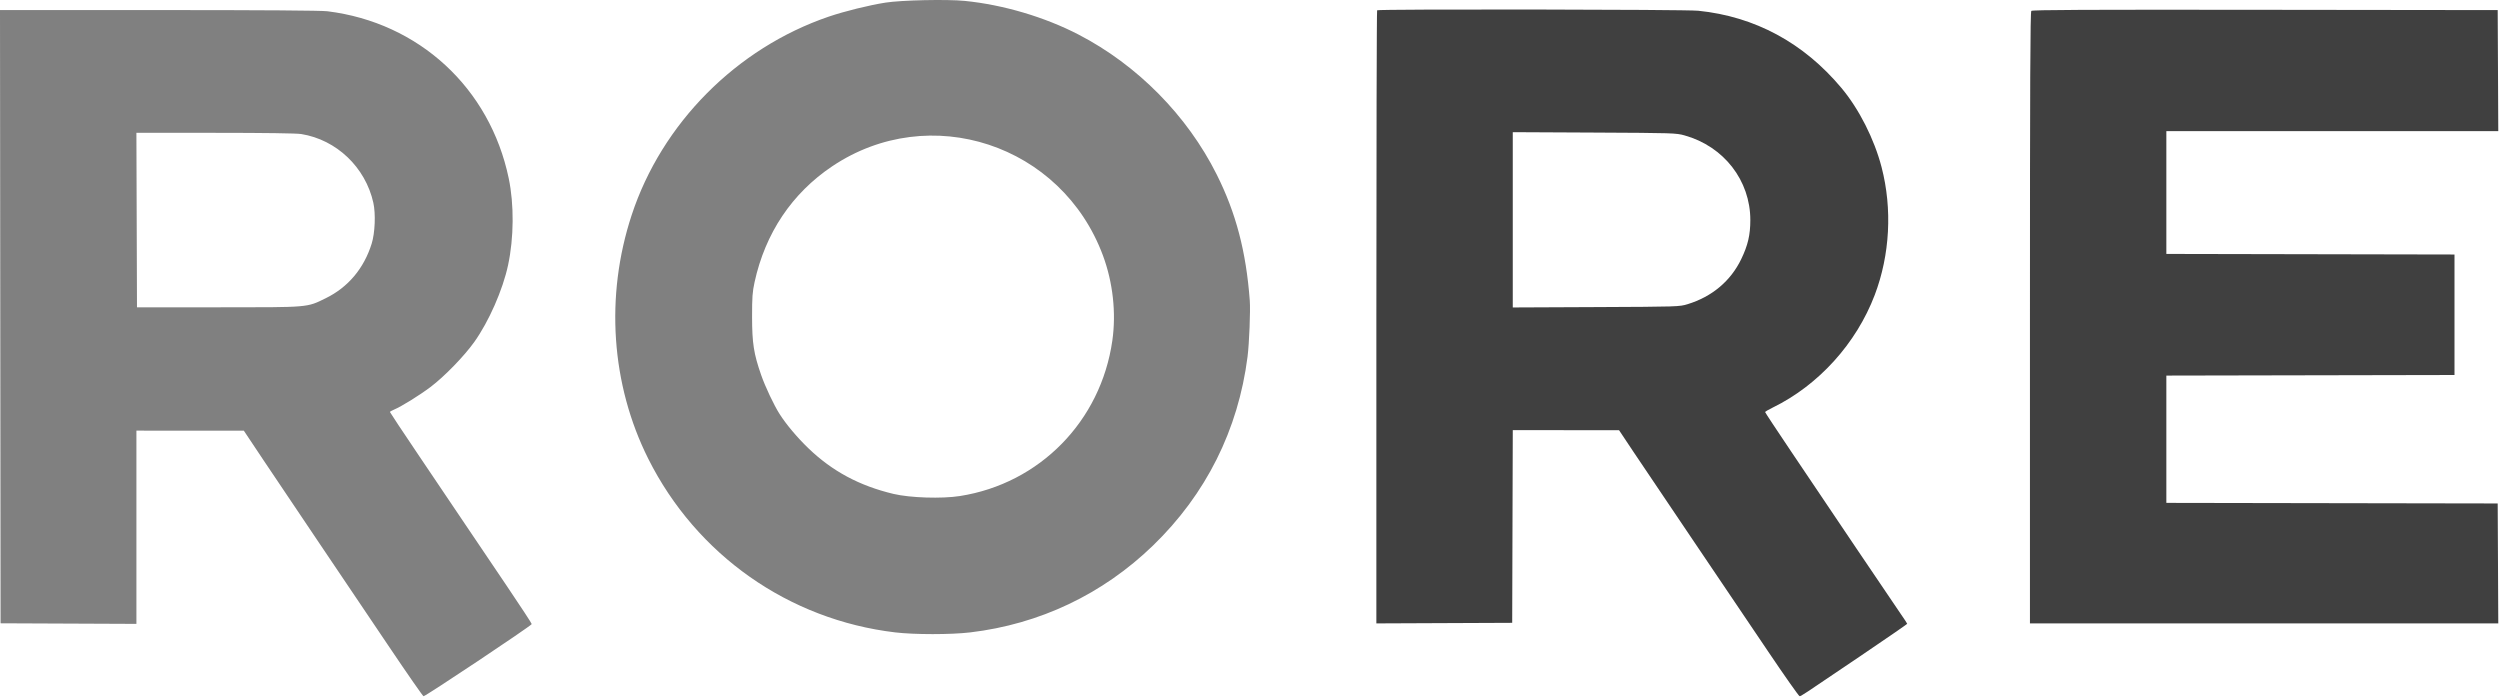 <?xml version="1.0" encoding="UTF-8"?> <svg xmlns="http://www.w3.org/2000/svg" width="457" height="128" viewBox="0 0 457 128" fill="none"><path fill-rule="evenodd" clip-rule="evenodd" d="M251.738 1.881C251.662 1.957 251.6 27.206 251.6 57.989V113.959L264.015 113.905L276.43 113.852L276.483 96.24L276.536 78.629L286.249 78.635L295.961 78.64L298.694 82.739C300.196 84.993 305.094 92.261 309.576 98.89C314.059 105.519 320.199 114.613 323.22 119.099C326.241 123.584 328.825 127.255 328.963 127.255C329.256 127.255 329.048 127.392 340.063 119.939C344.778 116.75 348.635 114.09 348.635 114.028C348.635 113.966 348.134 113.199 347.522 112.325C346.91 111.45 343.199 105.965 339.275 100.137C335.351 94.308 330.008 86.373 327.401 82.504C324.794 78.635 322.662 75.405 322.662 75.327C322.662 75.249 323.293 74.877 324.064 74.5C332.431 70.41 339.336 62.783 342.704 53.914C345.483 46.595 345.934 38.18 343.954 30.564C342.616 25.413 339.834 19.925 336.615 16.081C329.693 7.817 320.796 3.02 310.432 1.962C308.051 1.719 251.978 1.642 251.738 1.881ZM371.325 1.991C371.132 2.185 371.075 14.869 371.075 58.098V113.955H413.88H456.686L456.632 102.994L456.578 92.032L426.294 91.98L396.009 91.927V80.291V68.656L422.346 68.603L448.682 68.551V57.537V46.524L422.346 46.471L396.009 46.418V35.198V23.977H426.347H456.686L456.632 12.912L456.578 1.846L414.076 1.794C381.191 1.753 371.518 1.798 371.325 1.991ZM307.939 24.752C315.121 26.759 319.96 32.99 319.96 40.23C319.96 42.939 319.521 44.827 318.3 47.362C316.37 51.368 312.956 54.239 308.499 55.602C306.987 56.064 306.838 56.069 291.754 56.136L276.534 56.204V40.182V24.16L291.442 24.234C305.913 24.306 306.397 24.321 307.939 24.752Z" fill="#404040"></path><path fill-rule="evenodd" clip-rule="evenodd" d="M228.459 54.928C227.785 45.962 225.942 38.941 222.411 31.89C217.013 21.11 207.906 11.887 197.165 6.322C190.962 3.108 183.388 0.867 176.355 0.164C173.122 -0.159 164.81 0.021 161.878 0.477C158.899 0.941 154.367 2.06 151.488 3.042C134.63 8.798 120.971 22.56 115.459 39.344C110.598 54.145 111.702 70.285 118.504 83.862C127.308 101.435 144.171 113.29 163.653 115.603C167.164 116.02 173.84 116.02 177.351 115.603C190.057 114.095 201.581 108.619 210.769 99.725C220.449 90.355 226.342 78.584 228.05 65.214C228.361 62.772 228.599 56.797 228.459 54.928ZM203.337 62.247C201.242 76.978 190.06 88.387 175.471 90.675C172.161 91.194 166.367 91.009 163.333 90.287C157.113 88.807 152.135 86.138 147.788 81.955C145.739 79.984 143.746 77.616 142.51 75.685C141.493 74.098 139.883 70.691 139.138 68.549C137.783 64.658 137.486 62.752 137.48 57.941C137.477 54.307 137.544 53.372 137.936 51.573C139.887 42.63 144.769 35.342 152.117 30.407C169.947 18.434 194.088 26.389 201.624 46.721C203.443 51.628 204.056 57.186 203.337 62.247ZM92.692 107.184C90.183 103.471 86.744 98.376 85.051 95.862C83.357 93.347 79.566 87.722 76.624 83.361C73.683 79 71.277 75.378 71.277 75.312C71.277 75.247 71.608 75.054 72.013 74.885C73.369 74.319 76.661 72.279 78.706 70.738C81.224 68.841 84.855 65.104 86.704 62.506C89.368 58.765 91.903 53.002 92.871 48.487C93.945 43.479 93.993 37.379 92.993 32.592C89.546 16.074 76.581 4.128 59.853 2.058C58.7 1.915 48.057 1.84 29.046 1.84L-0 1.84L0.052 57.889L0.105 113.939L12.521 113.992L24.937 114.046L24.937 96.383L24.937 78.719L34.755 78.725L44.574 78.731L48.137 84.076C50.096 87.015 54.668 93.815 58.295 99.186C61.922 104.557 67.647 113.05 71.016 118.058C74.384 123.066 77.266 127.212 77.418 127.27C77.669 127.366 97.076 114.428 97.201 114.081C97.23 114.001 95.201 110.897 92.692 107.184ZM67.942 44.539C66.524 49.079 63.624 52.523 59.536 54.52C56.034 56.231 56.697 56.175 39.899 56.175L25.041 56.175L24.988 40.228L24.934 24.28L39.326 24.282C48.372 24.283 54.219 24.364 55.068 24.502C61.52 25.544 66.798 30.573 68.246 37.059C68.695 39.072 68.553 42.586 67.942 44.539Z" fill="#808080"></path></svg> 
